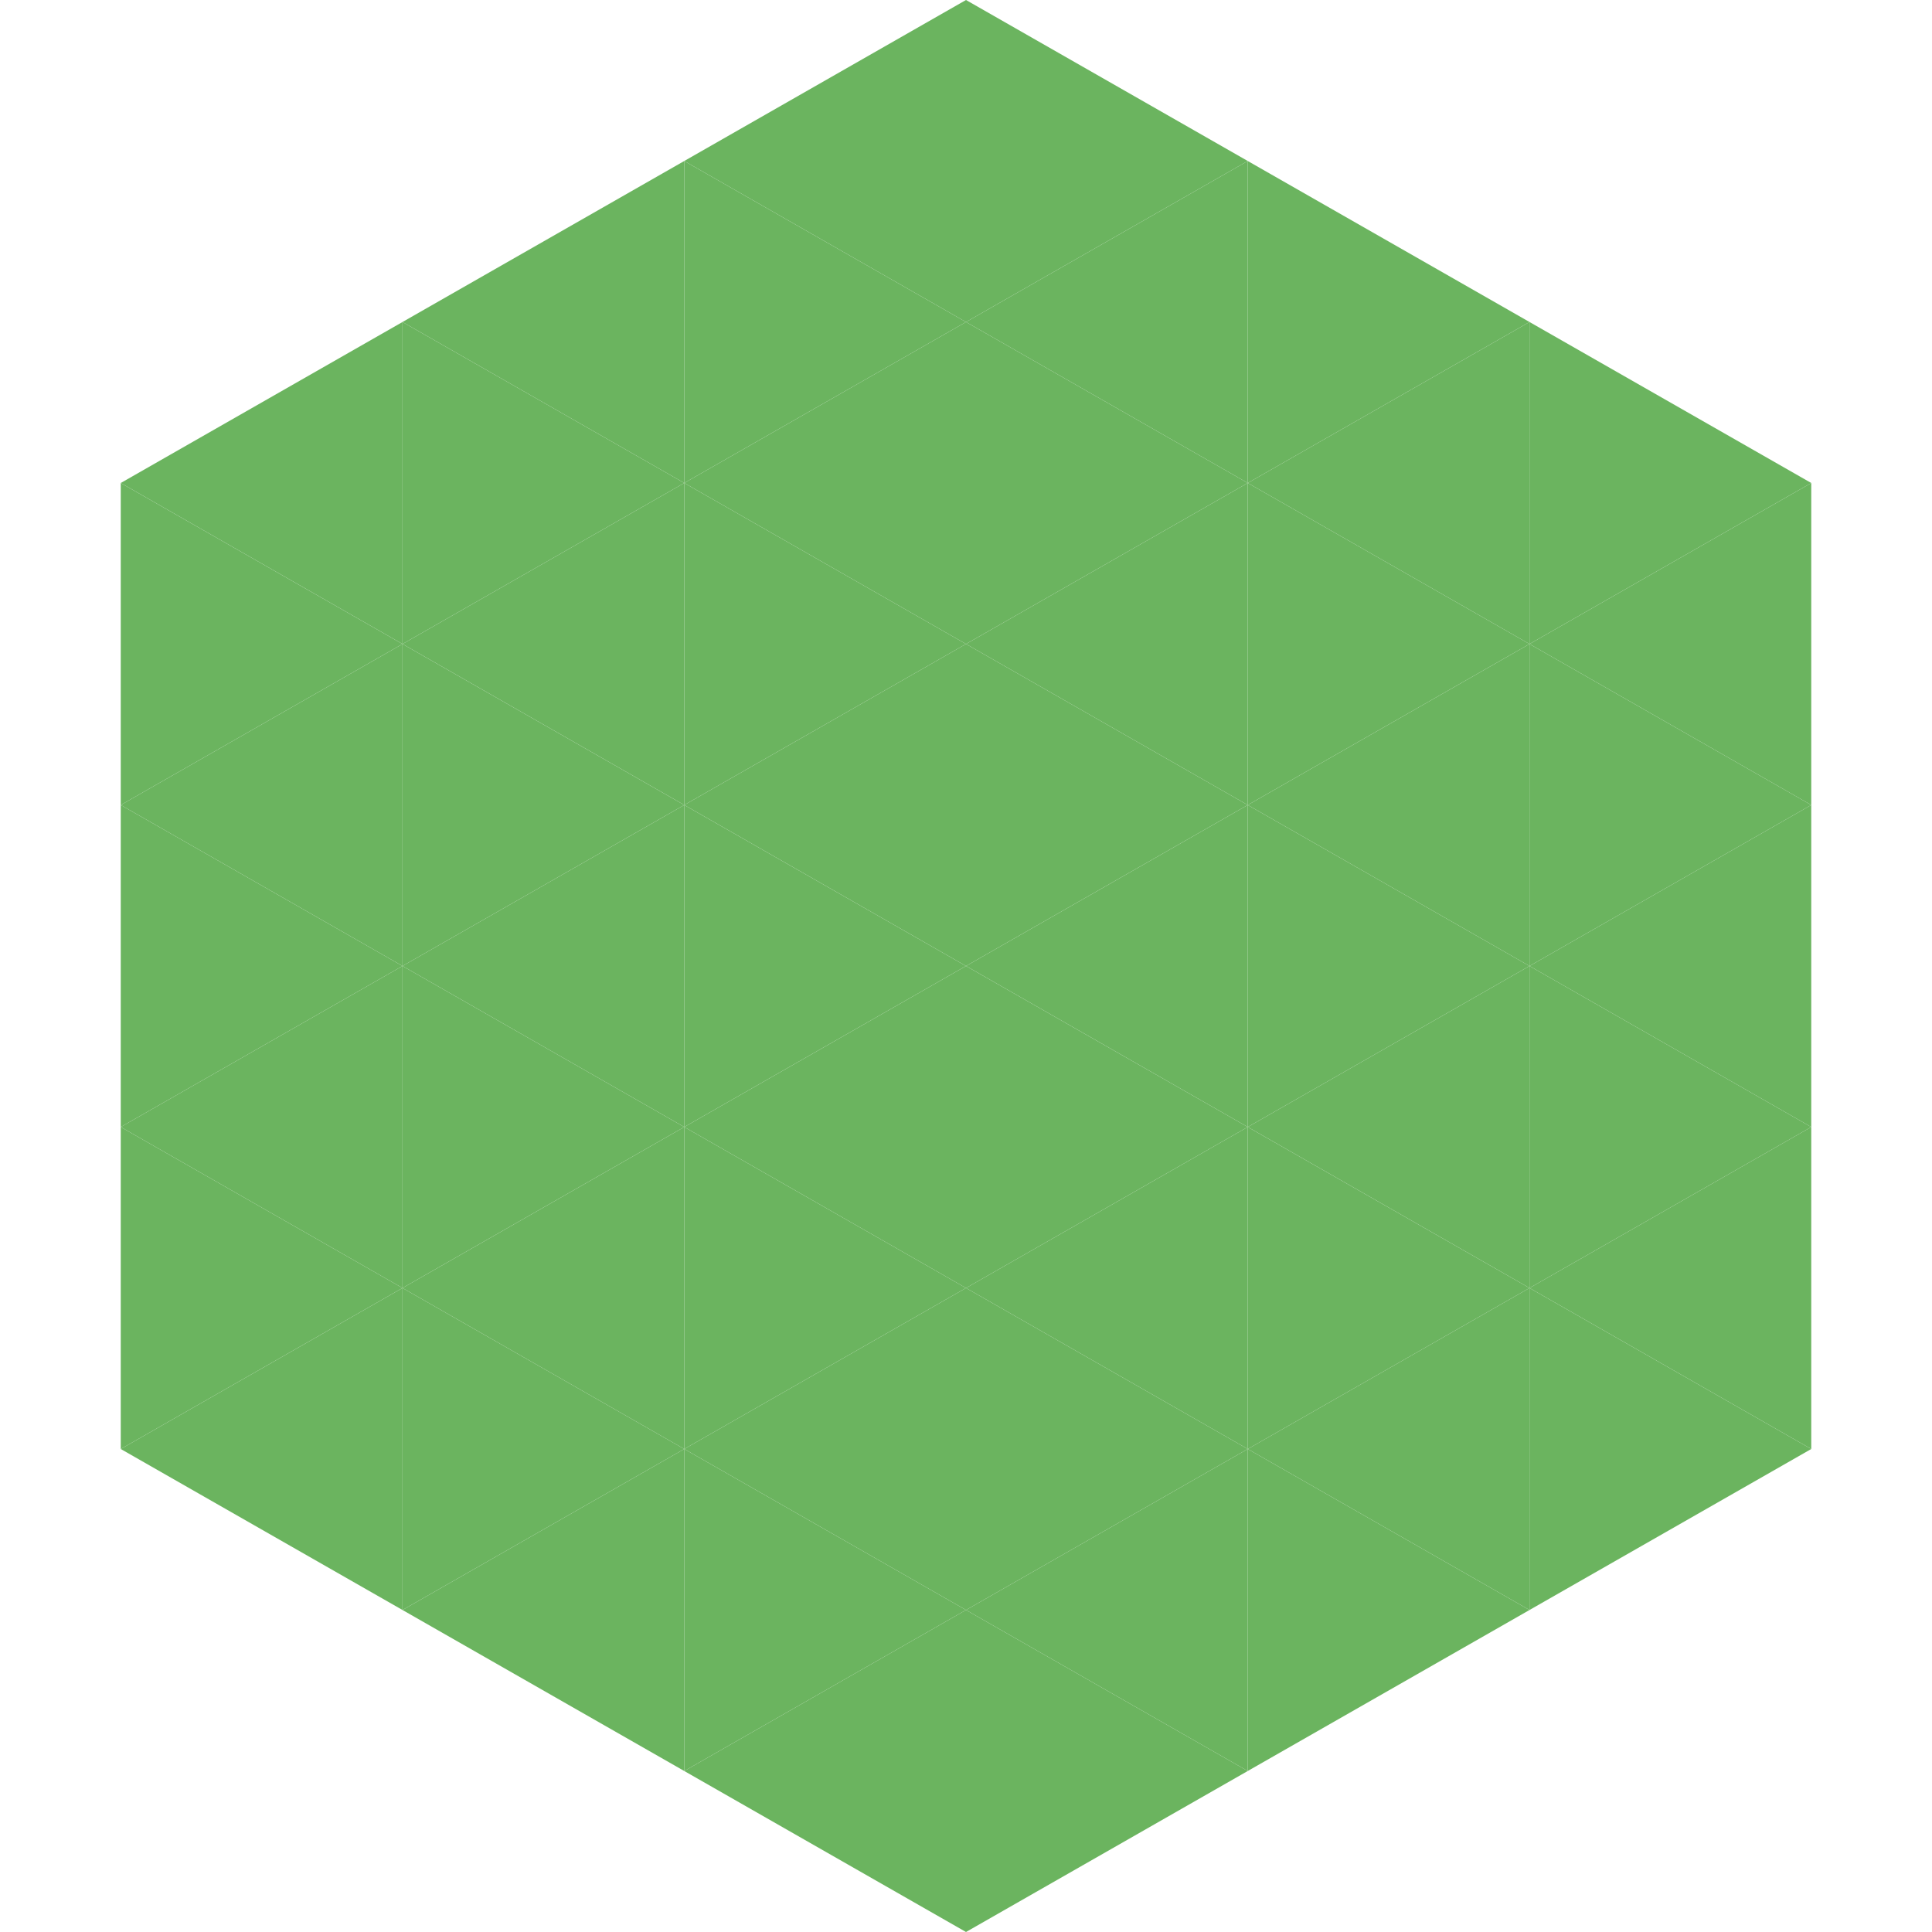 <?xml version="1.0"?>
<!-- Generated by SVGo -->
<svg width="240" height="240"
     xmlns="http://www.w3.org/2000/svg"
     xmlns:xlink="http://www.w3.org/1999/xlink">
<polygon points="50,40 15,60 50,80" style="fill:rgb(107,180,95)" />
<polygon points="190,40 225,60 190,80" style="fill:rgb(107,180,95)" />
<polygon points="15,60 50,80 15,100" style="fill:rgb(107,180,95)" />
<polygon points="225,60 190,80 225,100" style="fill:rgb(107,180,95)" />
<polygon points="50,80 15,100 50,120" style="fill:rgb(107,180,95)" />
<polygon points="190,80 225,100 190,120" style="fill:rgb(107,180,95)" />
<polygon points="15,100 50,120 15,140" style="fill:rgb(107,180,95)" />
<polygon points="225,100 190,120 225,140" style="fill:rgb(107,180,95)" />
<polygon points="50,120 15,140 50,160" style="fill:rgb(107,180,95)" />
<polygon points="190,120 225,140 190,160" style="fill:rgb(107,180,95)" />
<polygon points="15,140 50,160 15,180" style="fill:rgb(107,180,95)" />
<polygon points="225,140 190,160 225,180" style="fill:rgb(107,180,95)" />
<polygon points="50,160 15,180 50,200" style="fill:rgb(107,180,95)" />
<polygon points="190,160 225,180 190,200" style="fill:rgb(107,180,95)" />
<polygon points="15,180 50,200 15,220" style="fill:rgb(255,255,255); fill-opacity:0" />
<polygon points="225,180 190,200 225,220" style="fill:rgb(255,255,255); fill-opacity:0" />
<polygon points="50,0 85,20 50,40" style="fill:rgb(255,255,255); fill-opacity:0" />
<polygon points="190,0 155,20 190,40" style="fill:rgb(255,255,255); fill-opacity:0" />
<polygon points="85,20 50,40 85,60" style="fill:rgb(107,180,95)" />
<polygon points="155,20 190,40 155,60" style="fill:rgb(107,180,95)" />
<polygon points="50,40 85,60 50,80" style="fill:rgb(107,180,95)" />
<polygon points="190,40 155,60 190,80" style="fill:rgb(107,180,95)" />
<polygon points="85,60 50,80 85,100" style="fill:rgb(107,180,95)" />
<polygon points="155,60 190,80 155,100" style="fill:rgb(107,180,95)" />
<polygon points="50,80 85,100 50,120" style="fill:rgb(107,180,95)" />
<polygon points="190,80 155,100 190,120" style="fill:rgb(107,180,95)" />
<polygon points="85,100 50,120 85,140" style="fill:rgb(107,180,95)" />
<polygon points="155,100 190,120 155,140" style="fill:rgb(107,180,95)" />
<polygon points="50,120 85,140 50,160" style="fill:rgb(107,180,95)" />
<polygon points="190,120 155,140 190,160" style="fill:rgb(107,180,95)" />
<polygon points="85,140 50,160 85,180" style="fill:rgb(107,180,95)" />
<polygon points="155,140 190,160 155,180" style="fill:rgb(107,180,95)" />
<polygon points="50,160 85,180 50,200" style="fill:rgb(107,180,95)" />
<polygon points="190,160 155,180 190,200" style="fill:rgb(107,180,95)" />
<polygon points="85,180 50,200 85,220" style="fill:rgb(107,180,95)" />
<polygon points="155,180 190,200 155,220" style="fill:rgb(107,180,95)" />
<polygon points="120,0 85,20 120,40" style="fill:rgb(107,180,95)" />
<polygon points="120,0 155,20 120,40" style="fill:rgb(107,180,95)" />
<polygon points="85,20 120,40 85,60" style="fill:rgb(107,180,95)" />
<polygon points="155,20 120,40 155,60" style="fill:rgb(107,180,95)" />
<polygon points="120,40 85,60 120,80" style="fill:rgb(107,180,95)" />
<polygon points="120,40 155,60 120,80" style="fill:rgb(107,180,95)" />
<polygon points="85,60 120,80 85,100" style="fill:rgb(107,180,95)" />
<polygon points="155,60 120,80 155,100" style="fill:rgb(107,180,95)" />
<polygon points="120,80 85,100 120,120" style="fill:rgb(107,180,95)" />
<polygon points="120,80 155,100 120,120" style="fill:rgb(107,180,95)" />
<polygon points="85,100 120,120 85,140" style="fill:rgb(107,180,95)" />
<polygon points="155,100 120,120 155,140" style="fill:rgb(107,180,95)" />
<polygon points="120,120 85,140 120,160" style="fill:rgb(107,180,95)" />
<polygon points="120,120 155,140 120,160" style="fill:rgb(107,180,95)" />
<polygon points="85,140 120,160 85,180" style="fill:rgb(107,180,95)" />
<polygon points="155,140 120,160 155,180" style="fill:rgb(107,180,95)" />
<polygon points="120,160 85,180 120,200" style="fill:rgb(107,180,95)" />
<polygon points="120,160 155,180 120,200" style="fill:rgb(107,180,95)" />
<polygon points="85,180 120,200 85,220" style="fill:rgb(107,180,95)" />
<polygon points="155,180 120,200 155,220" style="fill:rgb(107,180,95)" />
<polygon points="120,200 85,220 120,240" style="fill:rgb(107,180,95)" />
<polygon points="120,200 155,220 120,240" style="fill:rgb(107,180,95)" />
<polygon points="85,220 120,240 85,260" style="fill:rgb(255,255,255); fill-opacity:0" />
<polygon points="155,220 120,240 155,260" style="fill:rgb(255,255,255); fill-opacity:0" />
</svg>
